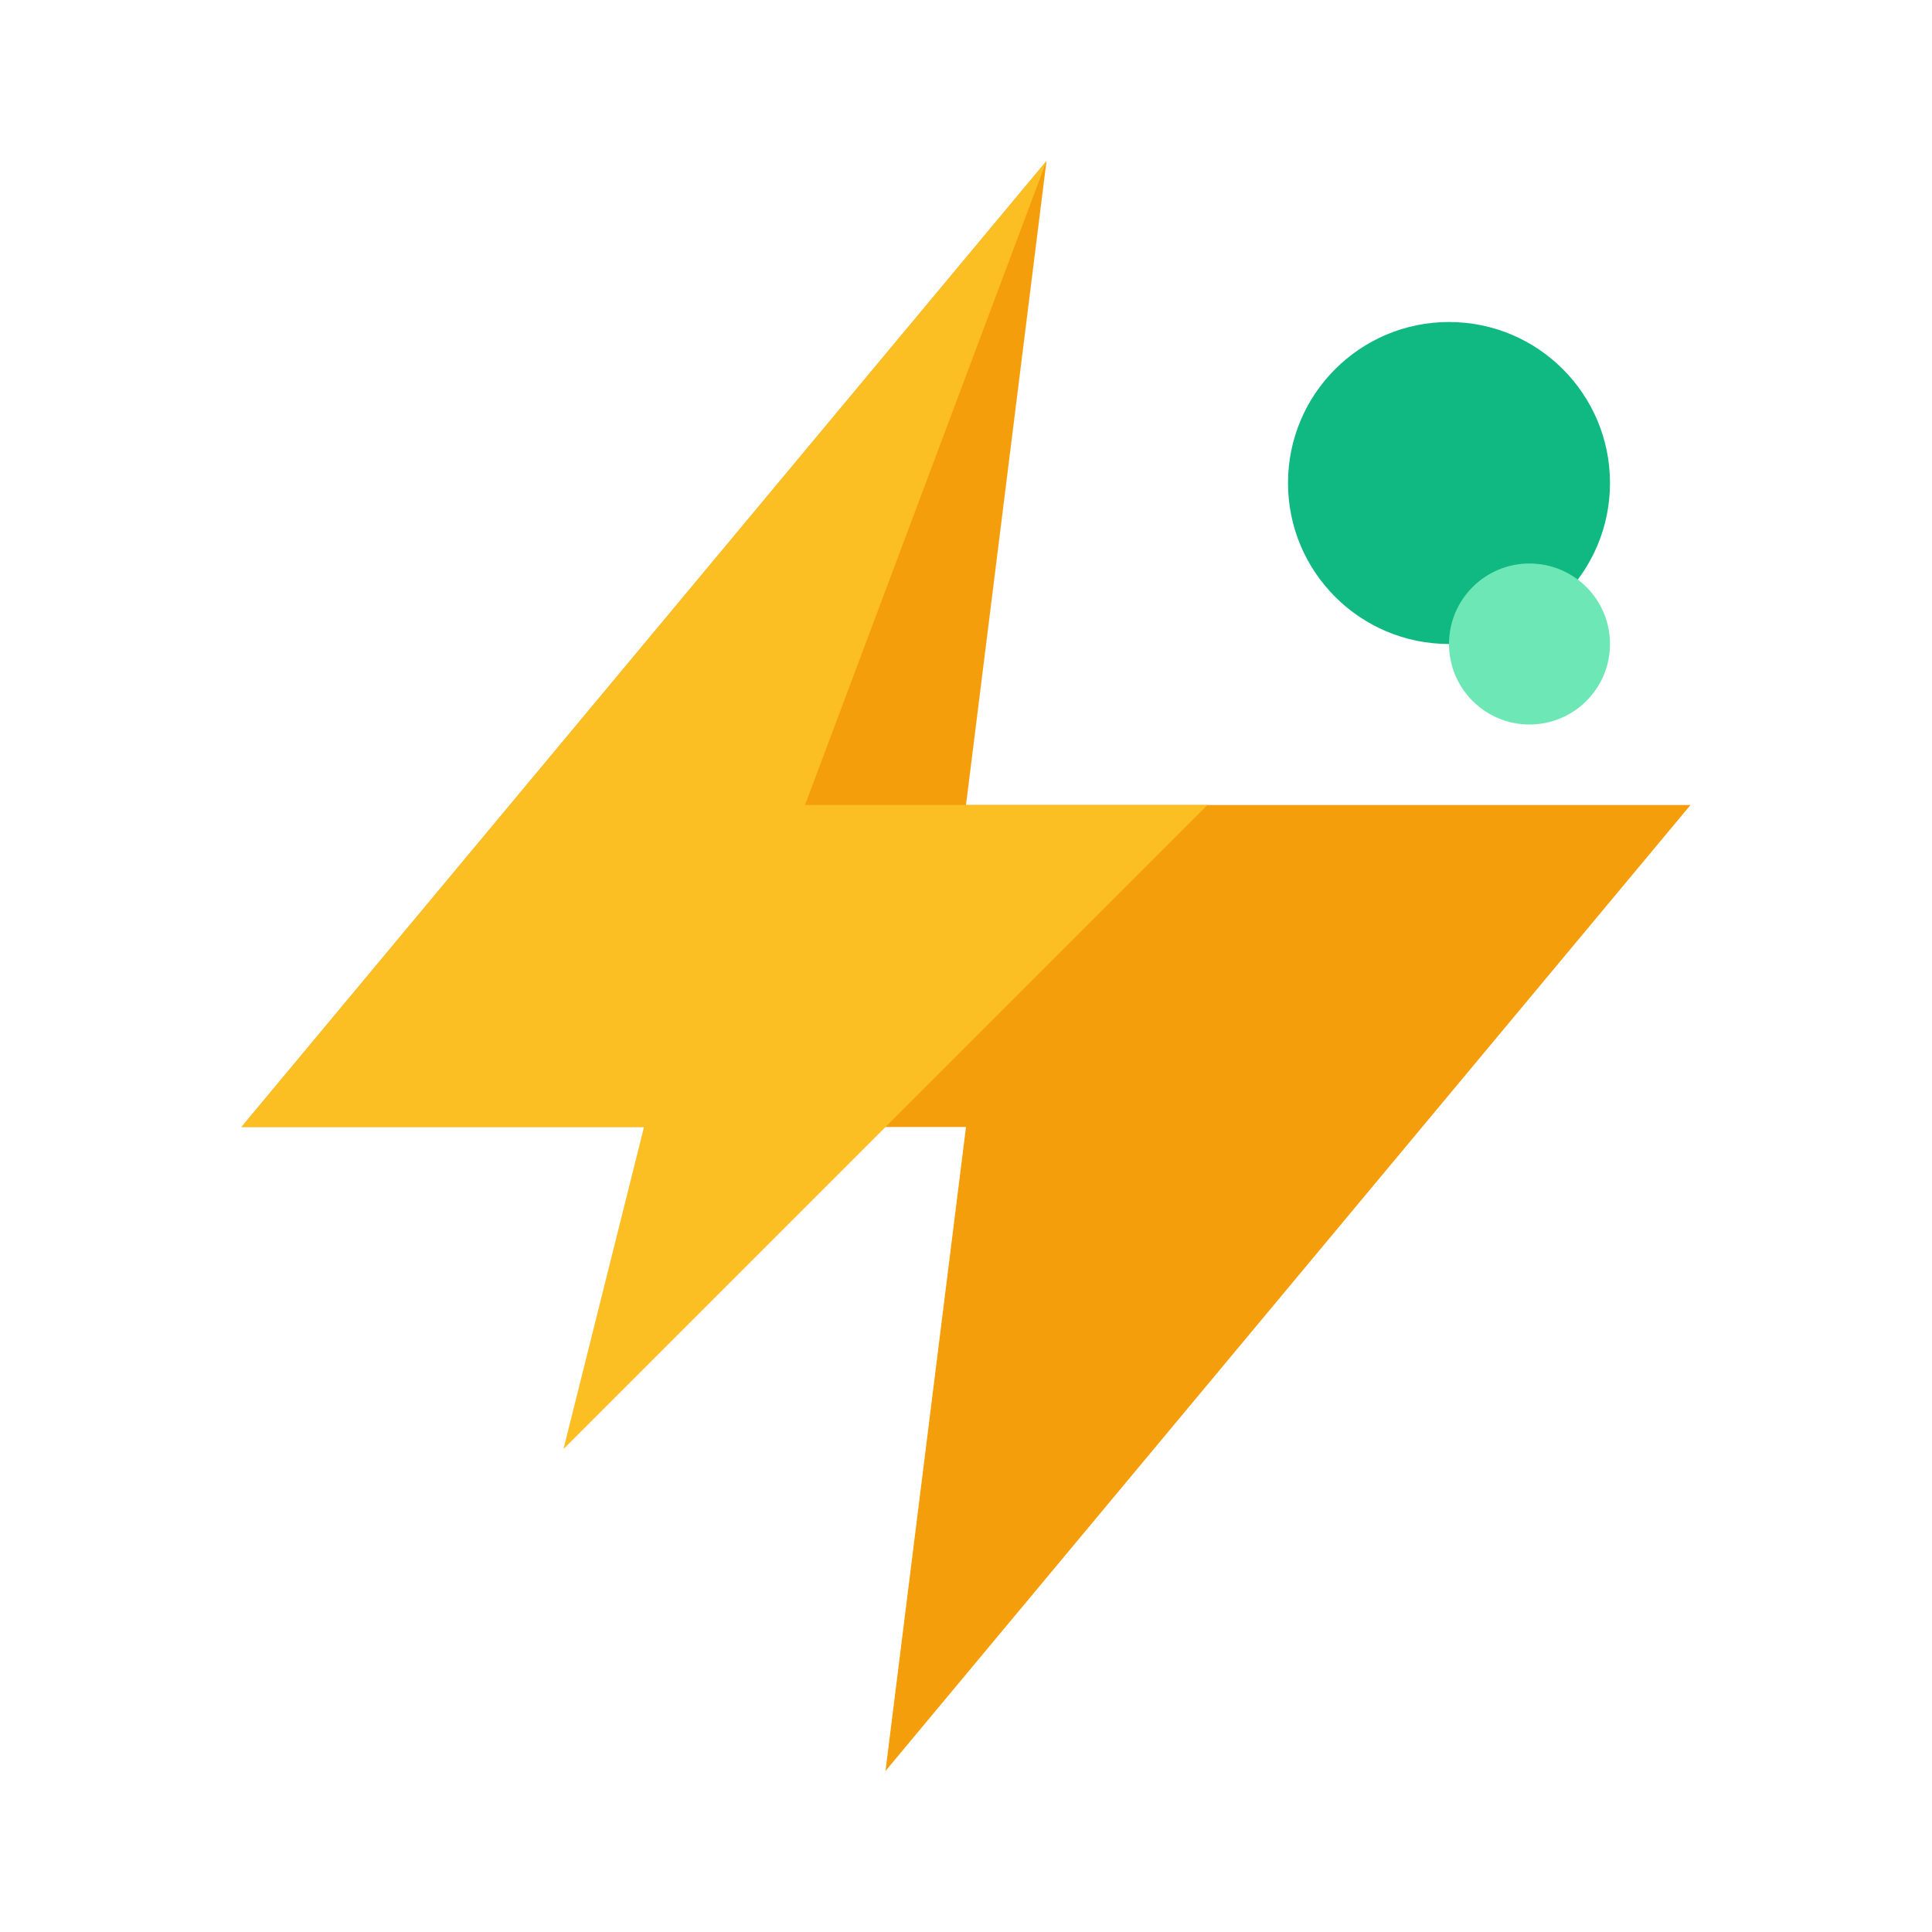 <svg width="24" height="24" viewBox="0 0 24 24" fill="none" xmlns="http://www.w3.org/2000/svg">
  <path d="M13 2L3 14H12L11 22L21 10H12L13 2Z" fill="#f59e0b"/>
  <path d="M13 2L3 14H8L7 18L15 10H10L13 2Z" fill="#fbbf24"/>
  <circle cx="18" cy="6" r="2" fill="#10b981"/>
  <circle cx="19" cy="8" r="1" fill="#6ee7b7"/>
</svg>
